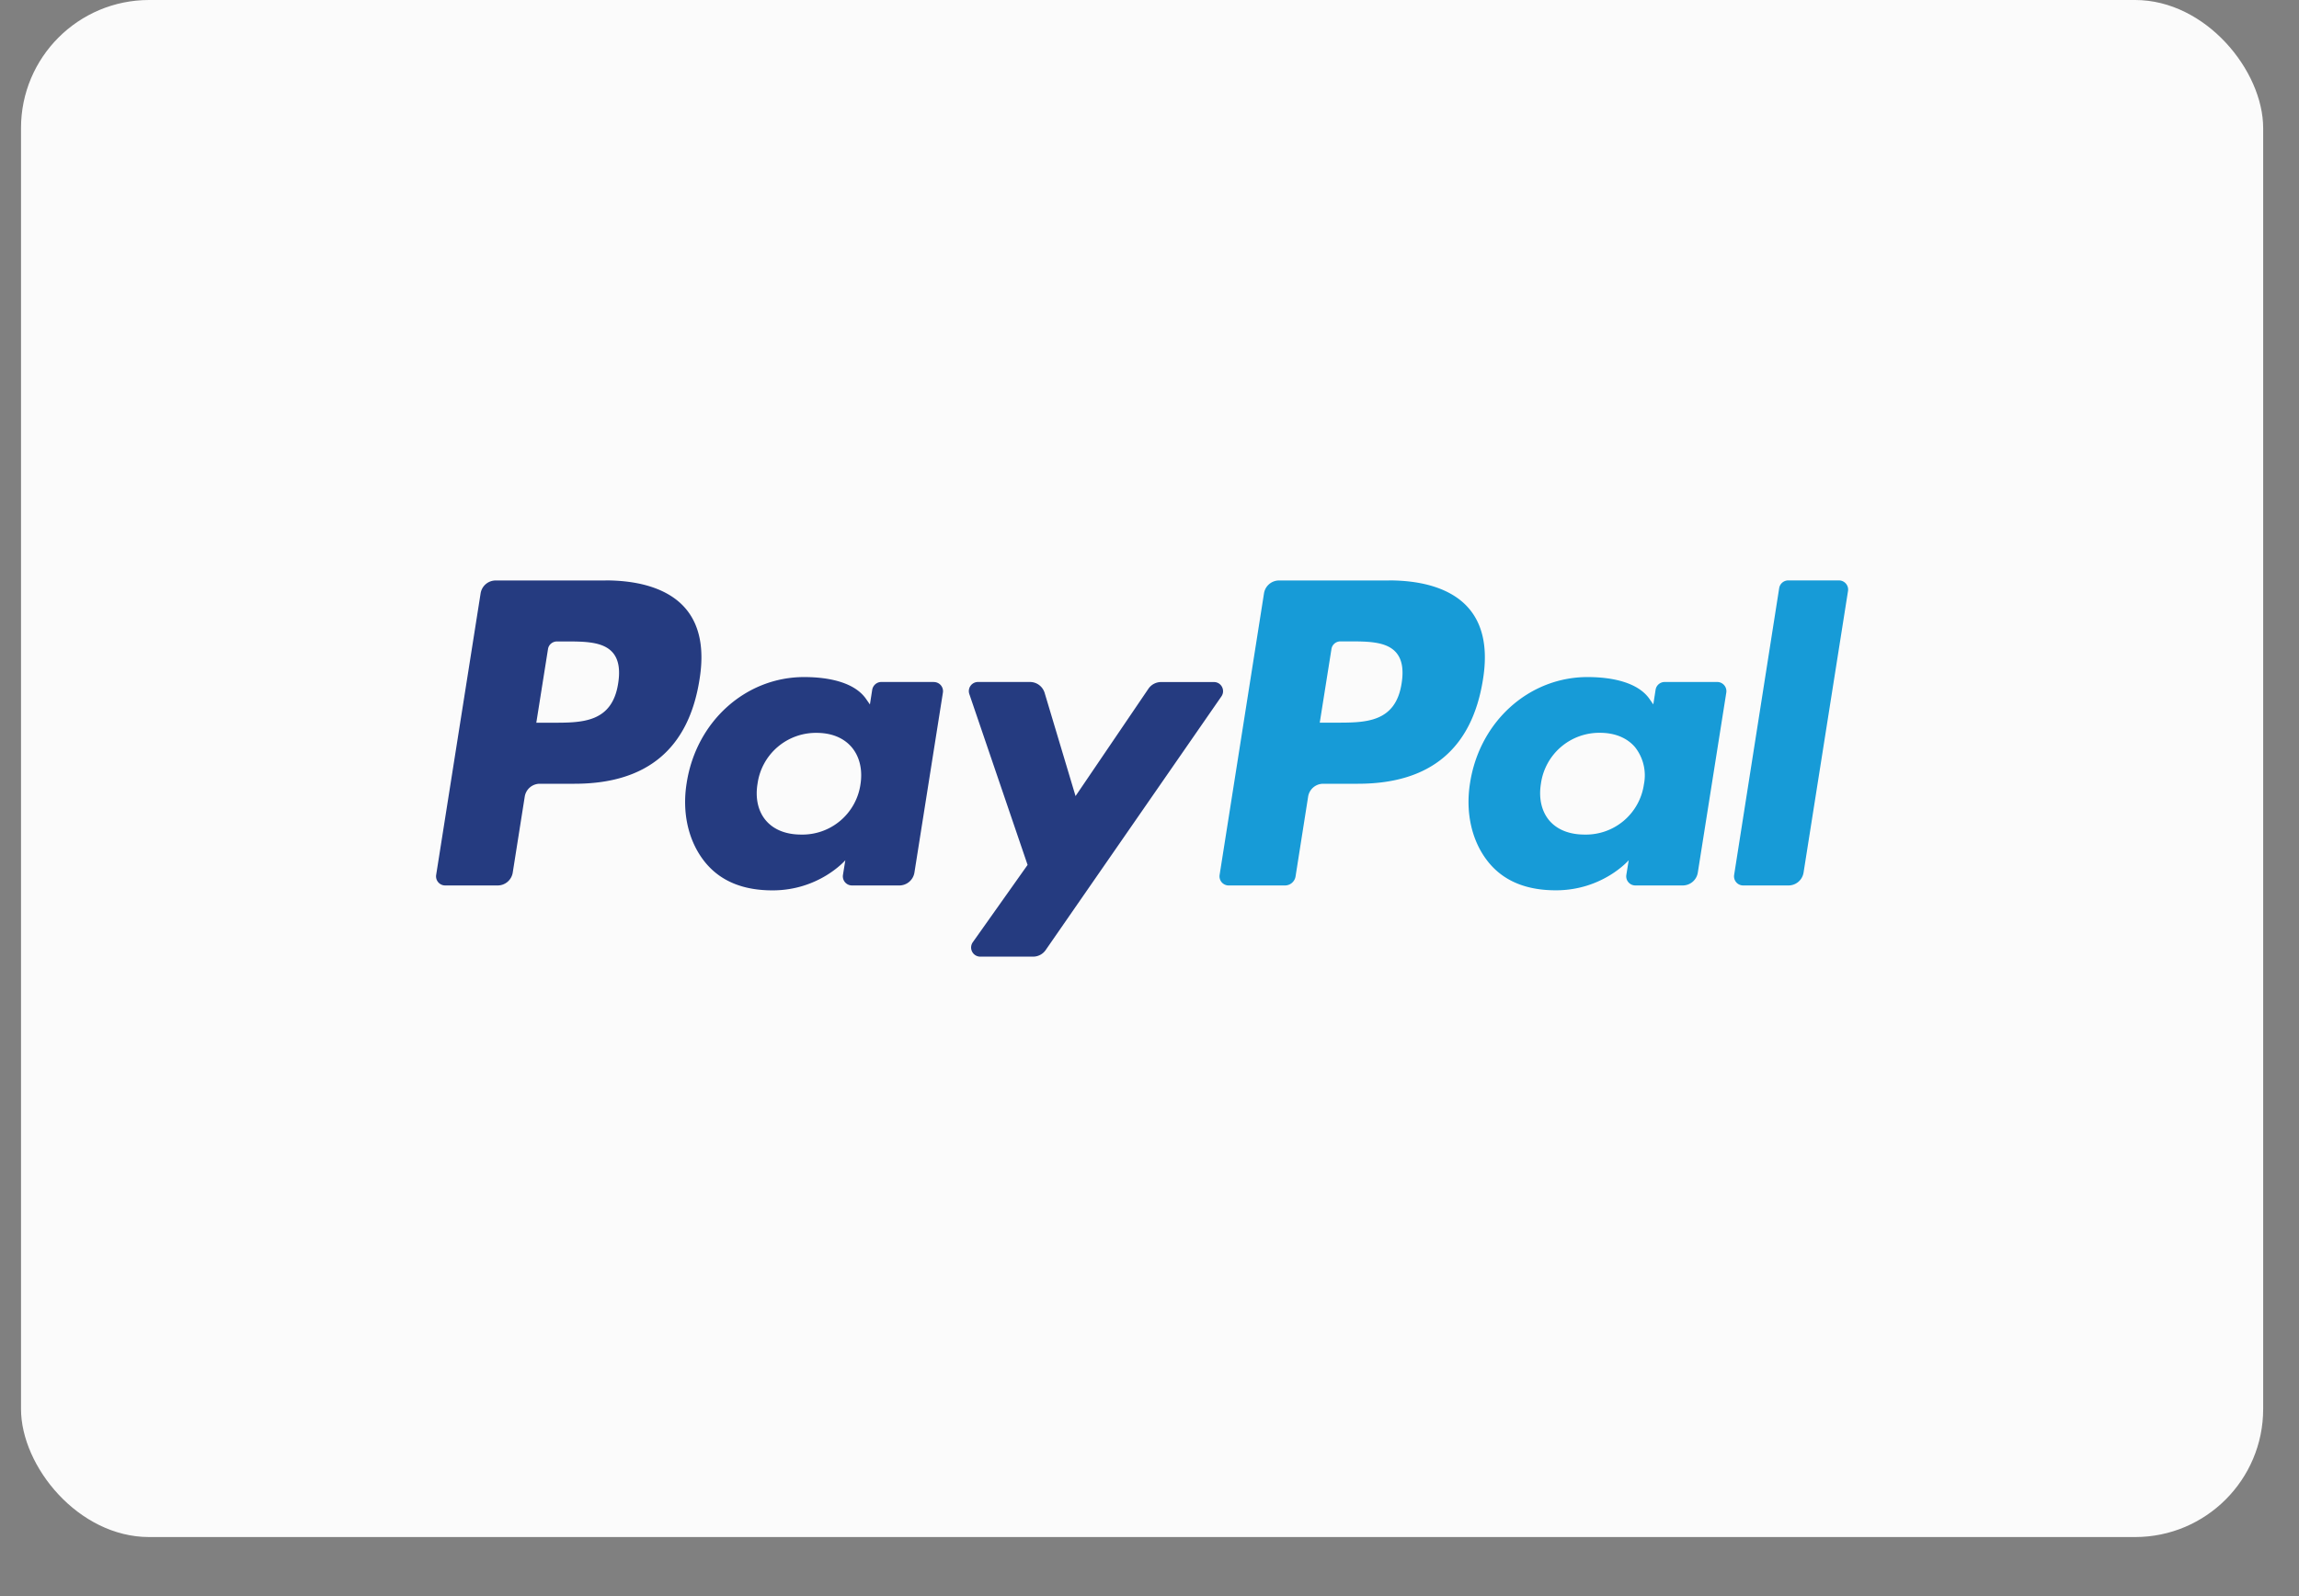 <svg width="36" height="25" viewBox="0 0 36 25" fill="none" xmlns="http://www.w3.org/2000/svg"><rect x="0" y="0" width="36" height="25" fill="#808080" stroke="none"/><rect x=".329" width="35.11" height="24.075" rx="2.006" fill="#FBFBFB"/><path fill-rule="evenodd" clip-rule="evenodd" d="M9.481 9.092h-1.72a.239.239 0 0 0-.235.201l-.696 4.41a.143.143 0 0 0 .142.166h.82a.239.239 0 0 0 .237-.202l.188-1.19a.239.239 0 0 1 .235-.201h.545c1.133 0 1.787-.548 1.957-1.635.077-.475.004-.849-.219-1.11-.244-.287-.678-.44-1.254-.44zm.199 1.61c-.094.618-.566.618-1.022.618h-.26l.183-1.153c.01-.07.071-.12.142-.12h.118c.311 0 .604 0 .755.176.09.106.118.263.084.48zm4.942-.02H13.8c-.07 0-.13.052-.142.122l-.036.23-.058-.083c-.178-.26-.576-.346-.973-.346-.91 0-1.687.69-1.838 1.657-.079.482.033.943.306 1.265.252.295.61.419 1.038.419.733 0 1.14-.472 1.14-.472l-.037.229a.143.143 0 0 0 .141.166h.742a.24.24 0 0 0 .236-.202l.446-2.819a.143.143 0 0 0-.142-.165zm-1.148 1.604a.918.918 0 0 1-.929.786c-.239 0-.43-.077-.553-.222-.122-.144-.168-.35-.129-.579a.922.922 0 0 1 .923-.792c.234 0 .424.077.55.224.125.148.174.355.138.583zm4.707-1.603h.828c.116 0 .183.13.117.225l-2.752 3.973a.239.239 0 0 1-.197.103h-.826a.143.143 0 0 1-.117-.227l.857-1.21-.912-2.675a.143.143 0 0 1 .136-.19h.814a.24.24 0 0 1 .229.171l.484 1.616 1.141-1.681a.24.24 0 0 1 .198-.105z" fill="#253B80"/><path fill-rule="evenodd" clip-rule="evenodd" d="M27.155 13.703l.705-4.49a.144.144 0 0 1 .142-.122h.794c.088 0 .156.079.142.166l-.696 4.41a.239.239 0 0 1-.236.202h-.71a.143.143 0 0 1-.141-.166zm-5.406-4.611h-1.72a.239.239 0 0 0-.236.201l-.695 4.41a.143.143 0 0 0 .14.166h.884c.081 0 .152-.06.165-.141l.197-1.25a.239.239 0 0 1 .236-.202h.544c1.133 0 1.787-.549 1.958-1.635.077-.475.003-.849-.22-1.11-.244-.287-.677-.44-1.253-.44zm.199 1.61c-.094.617-.566.617-1.022.617h-.26l.183-1.152c.01-.07.07-.121.141-.121h.12c.31 0 .603 0 .754.177.09.106.118.262.084.48zm4.942-.02h-.823a.144.144 0 0 0-.142.121l-.036.23-.058-.083c-.178-.258-.576-.345-.973-.345-.91 0-1.687.69-1.838 1.656-.078.483.033.944.306 1.266.252.295.61.418 1.038.418.733 0 1.14-.471 1.14-.471l-.037.229a.143.143 0 0 0 .142.166h.741a.239.239 0 0 0 .236-.202l.446-2.819a.144.144 0 0 0-.142-.166zm-1.148 1.603a.917.917 0 0 1-.93.787c-.238 0-.43-.077-.553-.222-.121-.145-.167-.35-.129-.579a.922.922 0 0 1 .923-.793c.234 0 .424.078.55.225a.713.713 0 0 1 .139.582z" fill="#179BD7"/></svg>